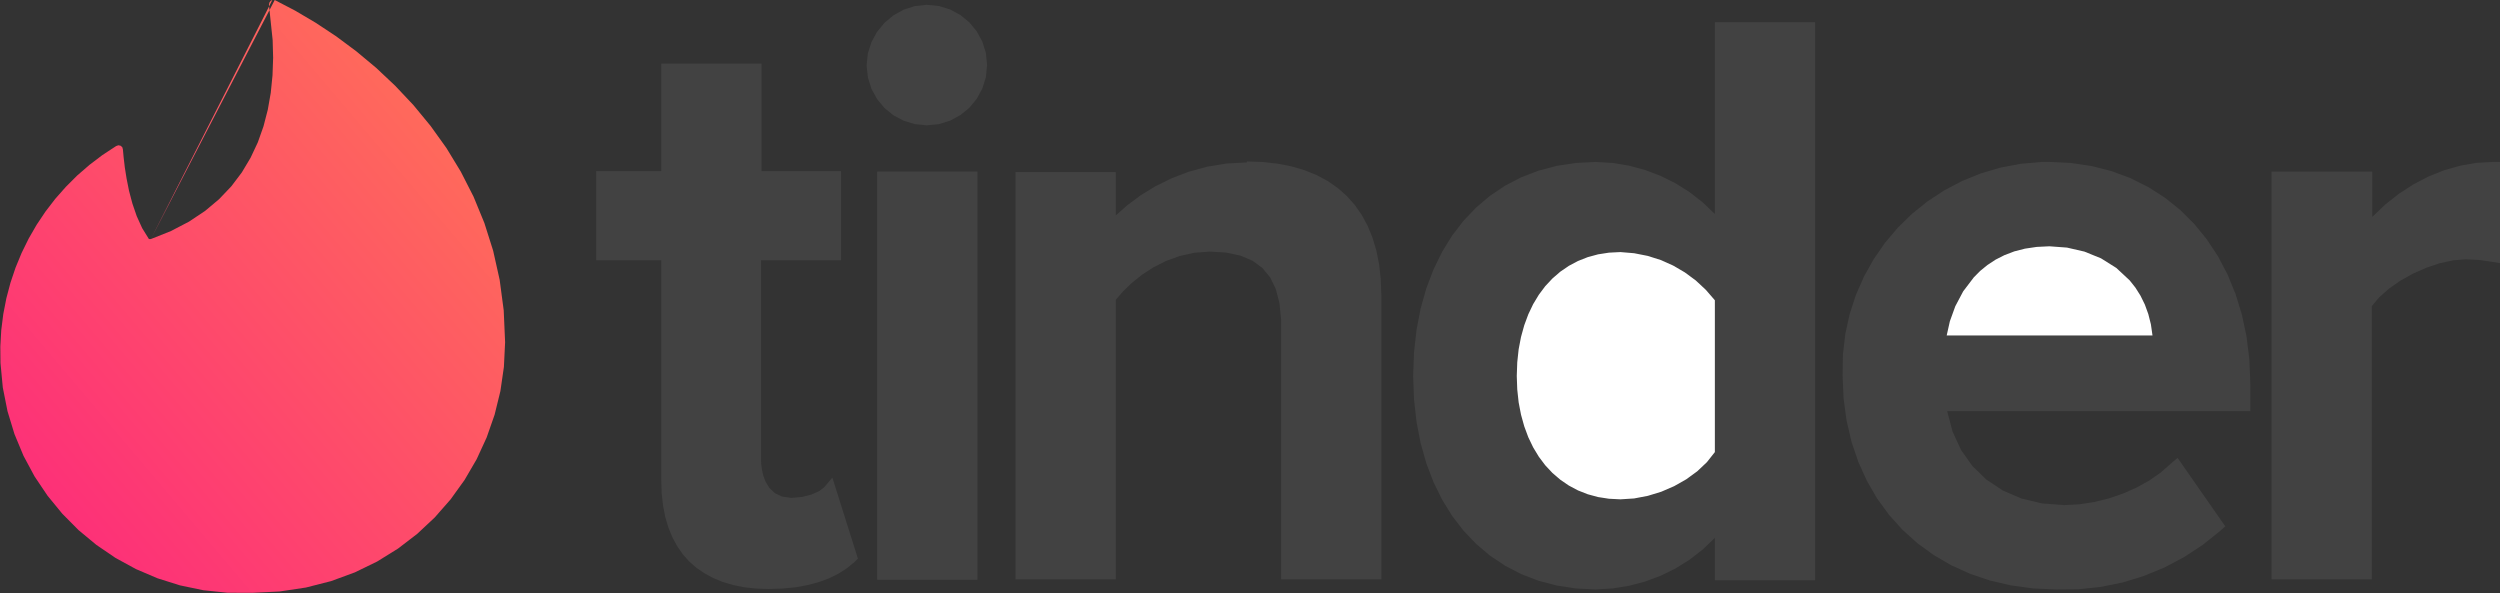 <?xml version="1.0" standalone="no"?>
<!DOCTYPE svg PUBLIC "-//W3C//DTD SVG 20010904//EN"
 "http://www.w3.org/TR/2001/REC-SVG-20010904/DTD/svg10.dtd">
<svg xmlns="http://www.w3.org/2000/svg" width="518.7" height="123.1" fill="#424242"><rect width="100%" height="100%" fill="#333333" stroke="none"/><linearGradient xmlns="http://www.w3.org/2000/svg" id="SVGID_1_" gradientUnits="userSpaceOnUse" x1="-236.893" y1="558.442" x2="-237.893" y2="557.442" gradientTransform="matrix(104.772 0 0 -123.097 24929.094 68747.992)">
        <stop offset="0" style="stop-color:#FF7854"/>
        <stop offset="1" style="stop-color:#FD267D"/>
    </linearGradient><path stroke="none" stroke-width="1" d="M57, 0L61.24, 2.21L65.51, 4.73L69.77, 7.55L73.96, 10.67L78.06, 14.09L82.01, 17.81L85.79, 21.82L89.34, 26.13L92.63, 30.72L95.61, 35.62L98.25, 40.8L100.5, 46.27L102.32, 52.02L103.67, 58.06L104.51, 64.39L104.8, 71L104.55, 76.13L103.82, 81.16L102.62, 86.05L100.97, 90.77L98.89, 95.29L96.39, 99.58L93.49, 103.61L90.21, 107.35L86.57, 110.76L82.58, 113.82L78.26, 116.5L73.62, 118.76L68.69, 120.57L63.48, 121.9L58.01, 122.72L52.3, 123L47.18, 122.98L42.18, 122.46L37.34, 121.45L32.67, 119.98L28.2, 118.07L23.97, 115.76L19.99, 113.05L16.3, 109.99L12.92, 106.58L9.87, 102.86L7.18, 98.86L4.88, 94.58L3, 90.06L1.56, 85.33L0.58, 80.4L0.1, 75.3L0.07, 71.88L0.26, 68.5L0.68, 65.17L1.32, 61.88L2.17, 58.67L3.23, 55.52L4.49, 52.47L5.95, 49.5L7.6, 46.64L9.44, 43.89L11.46, 41.26L13.66, 38.77L16.02, 36.41L18.56, 34.21L21.25, 32.17L24.1, 30.3L24.57, 30.14L25.03, 30.24L25.37, 30.54L25.5, 31L25.65, 32.63L25.89, 34.68L26.26, 37.03L26.77, 39.59L27.47, 42.23L28.37, 44.85L29.5, 47.34L30.9, 49.6L31.3, 49.6M31.3, 49.6L35.48, 47.93L39.22, 45.98L42.54, 43.77L45.46, 41.32L48, 38.65L50.17, 35.78L51.99, 32.73L53.49, 29.54L54.67, 26.21L55.56, 22.77L56.18, 19.24L56.54, 15.64L56.67, 11.99L56.57, 8.33L55.8, 1L55.9, 0.52L56.18, 0.16L56.5, 0" fill="url(#SVGID_1_)"/><path stroke="none" fill="#424242" stroke-width="1" d="M171, 101.1L172.7, 99.1L178, 115.9L177.3, 116.6L175.71, 117.9L173.93, 119.04L171.97, 120L169.84, 120.79L167.53, 121.4L165.05, 121.85L162.41, 122.11L159.6, 122.2L159.3, 122.2L156.75, 122.11L154.33, 121.83L152.07, 121.37L149.95, 120.74L147.98, 119.93L146.17, 118.95L144.5, 117.81L143, 116.5L141.66, 114.99L140.49, 113.3L139.49, 111.44L138.67, 109.42L138.03, 107.25L137.57, 104.91L137.29, 102.43L137.2, 99.8L137.2, 54L123.7, 54L123.7, 35.5L137.2, 35.5L137.2, 13.2L158, 13.2L158, 35.5L174.5, 35.5L174.5, 54L157.9, 54L157.9, 95.3L157.93, 96.19L158.07, 97.35L158.36, 98.67L158.87, 100.01L159.66, 101.27L160.77, 102.32L162.26, 103.03L164.2, 103.3L166.39, 103.11L168.35, 102.61L169.94, 101.91L171, 101.1"/><path fill="#424242" stroke-width="1" d="M182, 120.3L182, 35.6L202.8, 35.6L202.8, 120.3L182, 120.3"/><path fill="#424242" stroke-width="1" d="M192.3, 1L194.82, 1.25L197.16, 1.98L199.29, 3.14L201.14, 4.66L202.66, 6.51L203.82, 8.64L204.55, 10.98L204.8, 13.5L204.55, 16.02L203.82, 18.36L202.66, 20.49L201.14, 22.34L199.29, 23.86L197.16, 25.02L194.82, 25.75L192.3, 26L189.79, 25.75L187.45, 25.03L185.34, 23.9L183.5, 22.39L181.98, 20.56L180.82, 18.45L180.08, 16.11L179.8, 13.6L180.06, 11.11L180.8, 8.76L181.96, 6.63L183.5, 4.75L185.36, 3.19L187.48, 2.01L189.81, 1.26L192.3, 1"/><path fill="#424242" stroke-width="1" d="M258.7, 33.5L261.98, 33.61L265.07, 33.96L267.96, 34.52L270.65, 35.31L273.15, 36.32L275.44, 37.54L277.52, 38.98L279.4, 40.64L281.07, 42.5L282.52, 44.57L283.75, 46.84L284.77, 49.32L285.57, 52L286.14, 54.87L286.48, 57.94L286.6, 61.2L286.6, 120.2L265.8, 120.2L265.8, 66.2L265.45, 62.84L264.7, 59.96L263.53, 57.55L261.92, 55.6L259.88, 54.1L257.39, 53.04L254.43, 52.41L251, 52.2L247.78, 52.44L244.75, 53.12L241.91, 54.15L239.3, 55.47L236.93, 57.01L234.83, 58.7L233.01, 60.45L231.5, 62.2L231.5, 120.2L210.7, 120.2L210.7, 35.7L231.5, 35.7L231.5, 44.7L233.92, 42.56L236.65, 40.53L239.68, 38.67L243, 37.03L246.58, 35.65L250.4, 34.6L254.45, 33.93L258.7, 33.7L258.7, 33.5"/><path fill="#424242" stroke-width="1" d="M355.8, 44.4L355.8, 4.6L376.6, 4.6L376.6, 120.4L355.8, 120.4L355.8, 111.6L353.28, 114.01L350.55, 116.13L347.62, 117.95L344.54, 119.46L341.31, 120.66L337.98, 121.54L334.57, 122.09L331.1, 122.3L326.93, 122.09L322.95, 121.48L319.17, 120.48L315.6, 119.1L312.25, 117.36L309.13, 115.27L306.26, 112.84L303.64, 110.09L301.28, 107.02L299.21, 103.66L297.42, 100.02L295.93, 96.1L294.75, 91.93L293.9, 87.51L293.38, 82.86L293.2, 78L293.38, 73.12L293.9, 68.46L294.75, 64.02L295.93, 59.84L297.42, 55.92L299.21, 52.26L301.28, 48.89L303.64, 45.82L306.26, 43.07L309.13, 40.63L312.25, 38.54L315.6, 36.8L319.17, 35.42L322.95, 34.42L326.93, 33.81L331.1, 33.6L334.57, 33.81L337.98, 34.37L341.31, 35.27L344.54, 36.49L347.62, 38.02L350.55, 39.86L353.28, 41.99L355.8, 44.4"/><path fill="#FFFFFF" stroke-width="1" d="M355.8, 62.3L355.8, 93.8L354.15, 95.89L352.15, 97.78L349.86, 99.45L347.35, 100.87L344.67, 102.03L341.88, 102.88L339.04, 103.42L336.2, 103.6L333.83, 103.48L331.57, 103.13L329.43, 102.55L327.4, 101.75L325.5, 100.74L323.73, 99.53L322.1, 98.13L320.61, 96.54L319.28, 94.77L318.1, 92.82L317.09, 90.72L316.25, 88.45L315.58, 86.04L315.09, 83.49L314.8, 80.81L314.7, 78L314.8, 75.17L315.09, 72.47L315.58, 69.91L316.25, 67.49L317.09, 65.22L318.1, 63.1L319.28, 61.15L320.61, 59.37L322.1, 57.78L323.73, 56.37L325.5, 55.16L327.4, 54.15L329.43, 53.35L331.57, 52.77L333.83, 52.42L336.2, 52.3L339.06, 52.54L341.85, 53.09L344.55, 53.94L347.13, 55.09L349.56, 56.51L351.84, 58.19L353.92, 60.13L355.8, 62.3"/><path fill="#424242" stroke-width="1" d="M425.2, 33.6L429.72, 33.82L434.05, 34.47L438.18, 35.53L442.09, 36.99L445.77, 38.83L449.2, 41.04L452.38, 43.59L455.27, 46.47L457.88, 49.68L460.19, 53.18L462.18, 56.97L463.84, 61.02L465.16, 65.33L466.12, 69.87L466.7, 74.63L466.9, 79.6L466.9, 85.3L404, 85.3L405.12, 89.55L406.88, 93.37L409.24, 96.7L412.14, 99.51L415.54, 101.77L419.4, 103.43L423.67, 104.45L428.3, 104.8L431.37, 104.64L434.45, 104.17L437.51, 103.42L440.47, 102.41L443.3, 101.16L445.93, 99.7L448.32, 98.03L450.4, 96.2L451.8, 95L461.7, 109.2L460.7, 110.1L457.05, 113.03L453.16, 115.58L449.08, 117.74L444.81, 119.5L440.4, 120.85L435.88, 121.77L431.27, 122.26L426.6, 122.3L421.82, 122.09L417.23, 121.46L412.86, 120.44L408.71, 119.03L404.8, 117.26L401.16, 115.13L397.78, 112.67L394.7, 109.89L391.92, 106.8L389.46, 103.42L387.34, 99.76L385.57, 95.85L384.16, 91.69L383.14, 87.3L382.51, 82.7L382.3, 77.9L382.37, 73.52L382.87, 69.26L383.78, 65.13L385.08, 61.15L386.75, 57.35L388.77, 53.75L391.11, 50.37L393.76, 47.24L396.7, 44.37L399.91, 41.79L403.36, 39.52L407.04, 37.58L410.92, 36L414.99, 34.79L419.22, 33.99L423.6, 33.6L425.3, 33.6L425.2, 33.6"/><path fill="#FFFFFF" stroke-width="1" d="M403.9, 69.6L404.56, 66.65L405.68, 63.55L407.32, 60.45L409.53, 57.54L410.86, 56.2L412.36, 54.98L414.03, 53.88L415.88, 52.94L417.92, 52.16L420.14, 51.59L422.57, 51.23L425.2, 51.1L428.86, 51.37L432.47, 52.2L435.92, 53.6L439.09, 55.59L441.86, 58.17L443.06, 59.68L444.11, 61.35L445.01, 63.18L445.73, 65.16L446.27, 67.3L446.6, 69.6L403.9, 69.6"/><path fill="#424242" stroke-width="1" d="M517.2, 33.6L518.7, 33.6L518.7, 54.6L516.9, 54.3L514.4, 53.94L511.6, 53.8L508.98, 54.01L506.22, 54.61L503.41, 55.55L500.65, 56.77L498.04, 58.23L495.68, 59.87L493.67, 61.65L492.1, 63.5L492.1, 120.2L471.3, 120.2L471.3, 35.6L492.2, 35.6L492.2, 45L494.89, 42.44L497.75, 40.18L500.77, 38.23L503.91, 36.6L507.15, 35.31L510.47, 34.37L513.82, 33.79L517.2, 33.6"/></svg>